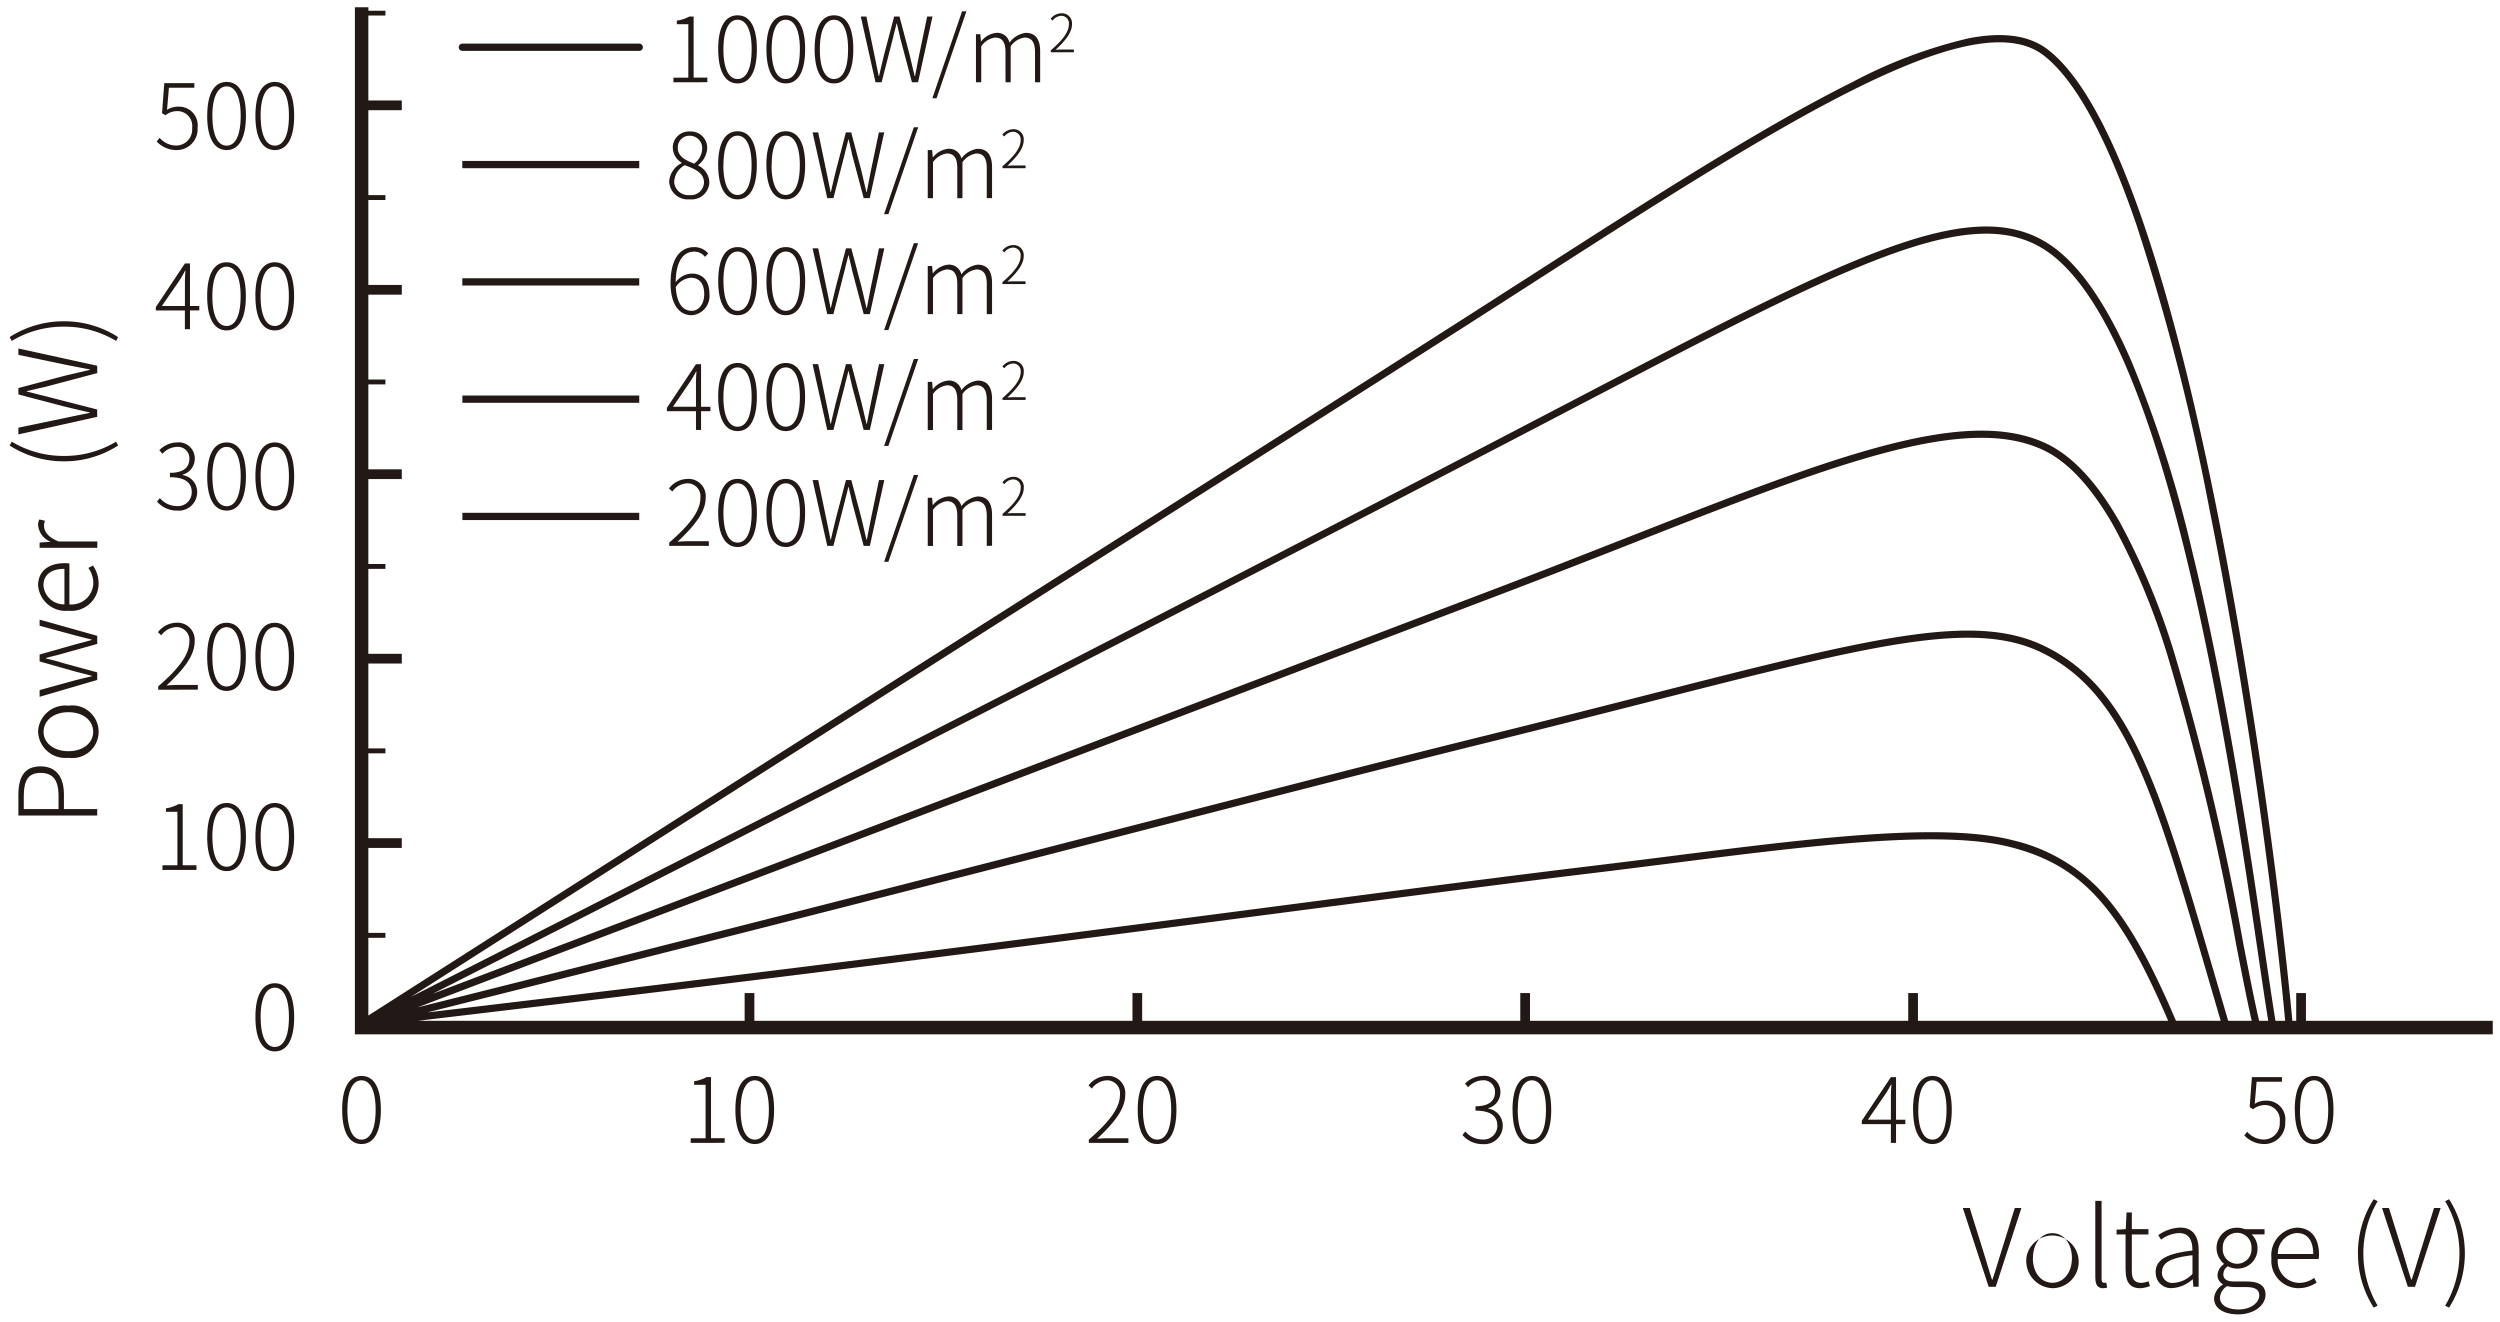 <svg xmlns="http://www.w3.org/2000/svg" width="171.911" height="90.873"><path d="M151.585 88.787a1.2 1.2 0 0 1 .592-.943V87.8a.7.7 0 0 1-.354-.637.975.975 0 0 1 .438-.736V86.4a1.427 1.427 0 0 1-.506-1.076 1.384 1.384 0 0 1 1.42-1.4 1.428 1.428 0 0 1 .528.1h1.354v.358h-.892a1.278 1.278 0 0 1 .408.953 1.364 1.364 0 0 1-1.4 1.4 1.333 1.333 0 0 1-.639-.165.686.686 0 0 0-.313.551c0 .282.172.5.747.5h.83c.9 0 1.324.284 1.324.914 0 .693-.744 1.348-1.9 1.348-.993-.01-1.637-.428-1.637-1.096Zm.406-.053c0 .484.47.81 1.279.81.862 0 1.422-.483 1.422-.959 0-.423-.313-.579-.9-.579h-.81a2.774 2.774 0 0 1-.5-.065.99.99 0 0 0-.491.793Zm.194-3.411a.99.99 0 1 0 1.972 0 .988.988 0 1 0-1.972 0Zm15.292 3.962a7.06 7.06 0 0 0 0-7.182l.267-.141a6.937 6.937 0 0 1 0 7.456Zm-6-3.591a6.873 6.873 0 0 1 1.086-3.732l.271.141a7.048 7.048 0 0 0 0 7.182l-.271.133a6.84 6.84 0 0 1-1.082-3.724Zm-5.949.313a1.9 1.9 0 0 1 1.739-2.089c.959 0 1.534.682 1.534 1.844a2.185 2.185 0 0 1-.024.311h-2.81a1.5 1.5 0 0 0 1.449 1.643 1.768 1.768 0 0 0 1.056-.342l.164.321a2.227 2.227 0 0 1-1.264.387 1.877 1.877 0 0 1-1.84-2.074Zm.439-.277h2.439c0-.958-.442-1.441-1.131-1.441a1.411 1.411 0 0 0-1.303 1.441Zm-8.4 1.257c0-.875.781-1.293 2.525-1.494.016-.588-.153-1.2-.9-1.2a2.158 2.158 0 0 0-1.251.452l-.192-.311a2.729 2.729 0 0 1 1.5-.52c.942 0 1.276.677 1.276 1.554v2.513h-.363l-.043-.507h-.016a2.28 2.28 0 0 1-1.383.6 1.046 1.046 0 0 1-1.145-1.087Zm.432-.021a.712.712 0 0 0 .81.75 1.937 1.937 0 0 0 1.291-.616v-1.285c-1.559.177-2.093.54-2.093 1.151Zm-2.5-.112v-2.468h-.618v-.326l.632-.04.052-1.144h.365v1.144h1.14v.366h-1.14v2.5c0 .5.134.828.661.828a1.374 1.374 0 0 0 .485-.113l.1.335a2.262 2.262 0 0 1-.66.149c-.771-.003-1.009-.494-1.009-1.231Zm-2.081.543v-5.322h.431v5.367c0 .185.073.269.179.269a.631.631 0 0 0 .14-.016l.068.342a.9.9 0 0 1-.289.045c-.347 0-.521-.225-.521-.682Zm-4.745-1.389a1.811 1.811 0 1 1 1.792 2.074 1.873 1.873 0 0 1-1.784-2.074Zm.451 0c0 1.011.567 1.7 1.341 1.7s1.345-.692 1.345-1.7-.571-1.71-1.345-1.71-1.333.702-1.333 1.71Zm25.786 1.977-1.775-5.419h.476l.974 3.113c.2.655.343 1.16.557 1.815h.031c.222-.655.363-1.16.569-1.815l.968-3.113h.455l-1.762 5.419Zm-28.825 0-1.778-5.419h.476l.974 3.113c.2.655.343 1.16.559 1.815h.029c.222-.655.362-1.16.571-1.815l.966-3.113h.455l-1.764 5.419Zm21.048-12.172c0-1.569.508-2.327 1.336-2.327s1.326.757 1.326 2.327c0 1.587-.51 2.355-1.326 2.355s-1.328-.768-1.328-2.355Zm.358 0c0 1.371.387 2.052.978 2.052s.966-.682.966-2.052c0-1.347-.384-2.024-.966-2.024s-.969.676-.969 2.024Zm-3.829 1.768.2-.256a1.521 1.521 0 0 0 1.187.533 1.106 1.106 0 0 0 1.052-1.209 1.022 1.022 0 0 0-1.034-1.16 1.318 1.318 0 0 0-.8.287l-.234-.144.154-2.065h2.065v.316h-1.742l-.13 1.521a1.386 1.386 0 0 1 .758-.217 1.283 1.283 0 0 1 1.34 1.449 1.433 1.433 0 0 1-1.417 1.533 1.869 1.869 0 0 1-1.391-.588Zm-22.778-1.768c0-1.569.508-2.327 1.334-2.327s1.329.757 1.329 2.327c0 1.587-.51 2.355-1.329 2.355s-1.326-.768-1.326-2.355Zm.359 0c0 1.371.387 2.052.975 2.052s.968-.682.968-2.052c0-1.347-.386-2.024-.968-2.024s-.967.676-.967 2.024Zm-27.9 0c0-1.569.508-2.327 1.334-2.327s1.326.757 1.326 2.327c0 1.587-.506 2.355-1.326 2.355s-1.329-.768-1.329-2.355Zm.36 0c0 1.371.384 2.052.974 2.052s.966-.682.966-2.052c0-1.347-.384-2.024-.966-2.024s-.969.676-.969 2.024ZM99.9 77.549l.2-.243a1.554 1.554 0 0 0 1.193.551.942.942 0 0 0 1.006-.966c0-.608-.424-1.019-1.5-1.019v-.3c.992 0 1.34-.429 1.34-.969a.789.789 0 0 0-.857-.817 1.413 1.413 0 0 0-.992.478l-.211-.25a1.755 1.755 0 0 1 1.208-.53 1.1 1.1 0 0 1 1.223 1.1 1.132 1.132 0 0 1-.83 1.118v.032a1.175 1.175 0 0 1 .992 1.165 1.264 1.264 0 0 1-1.365 1.277 1.83 1.83 0 0 1-1.407-.627Zm-22.328-1.736c0-1.569.508-2.327 1.334-2.327s1.326.757 1.326 2.327c0 1.587-.509 2.355-1.326 2.355s-1.334-.768-1.334-2.355Zm.359 0c0 1.371.384 2.052.975 2.052s.966-.682.966-2.052c0-1.347-.384-2.024-.966-2.024s-.974.676-.974 2.024Zm-28.026 0c0-1.569.509-2.327 1.335-2.327s1.326.757 1.326 2.327c0 1.587-.509 2.355-1.326 2.355s-1.335-.768-1.335-2.355Zm.36 0c0 1.371.384 2.052.975 2.052s.966-.682.966-2.052c0-1.347-.384-2.024-.966-2.024s-.974.676-.974 2.024Zm-27.4 0c0-1.569.507-2.327 1.331-2.327s1.329.757 1.329 2.327c0 1.587-.508 2.355-1.329 2.355s-1.33-.768-1.33-2.355Zm.36 0c0 1.371.384 2.052.971 2.052s.97-.682.97-2.052c0-1.347-.384-2.024-.97-2.024s-.969.676-.969 2.024Zm106.137 2.277V76.8h-2v-.232l2-3h.354v2.928h.639v.304h-.639v1.29Zm-.353-3.39-1.229 1.794h1.582v-1.669c0-.2.02-.541.037-.752h-.028a7.615 7.615 0 0 1-.361.627Zm-54.8 3.39v-.225c1.53-1.321 2.139-2.251 2.139-3.071a.889.889 0 0 0-.925-1.005 1.348 1.348 0 0 0-1.006.566l-.229-.219a1.66 1.66 0 0 1 1.271-.65 1.184 1.184 0 0 1 1.254 1.3c0 .95-.731 1.9-1.936 3.021.248-.019.51-.037.744-.037h1.409v.324Zm-27.377 0v-.319h1.024v-3.677h-.789v-.243a2.632 2.632 0 0 0 .861-.285h.3v4.2h.94v.319ZM16.9 69.44c0-1.569.51-2.327 1.335-2.327s1.329.757 1.329 2.327c0 1.587-.512 2.358-1.329 2.358s-1.335-.77-1.335-2.358Zm.361 0c0 1.371.384 2.053.974 2.053s.969-.682.969-2.053c0-1.345-.386-2.024-.969-2.024s-.978.684-.978 2.024Zm6.479 1.183V0h.93v.236h1.17V.57h-1.175v5.84h2.3v.668h-2.3v5.842h1.175v.335h-1.175v5.839h2.3v.668h-2.3V25.6h1.175v.334h-1.175v5.839h2.3v.671h-2.3v5.839h1.175v.334h-1.175v5.839h2.3v.669h-2.3v5.839h1.175v.336h-1.175v5.84h2.3v.668h-2.3v5.842h1.175v.335h-1.175v5.346a20720.44 20720.44 0 0 1 52.086-33.148c10.838-6.879 19.4-12.311 25.583-16.278q.929-.6 1.842-1.18c8.786-5.644 16.381-10.516 22.513-13.567a33.067 33.067 0 0 1 8.017-3.024c2.39-.459 4.172-.206 5.451.776 9.616 7.4 15.663 54.189 16.812 66.784h.265v-1.906h.669v1.906h12.846v.93Zm132.735-.93c-.551-6.025-2.308-20.733-5.2-35.14a158.376 158.376 0 0 0-5.036-19.623c-2.076-6.054-4.222-9.965-6.382-11.627-4.889-3.757-18.359 4.89-35.412 15.839q-.913.584-1.839 1.181c-6.187 3.967-14.747 9.4-25.585 16.28a21276.328 21276.328 0 0 0-49.428 31.446c38.875-19.735 59.337-30.311 74.245-38.066l5.368-2.8c9.577-5 16.5-8.621 21.652-10.53 5.361-1.987 8.775-2.092 11.41-.347 2 1.319 3.891 4.022 5.638 8.038a83.894 83.894 0 0 1 4.188 13.123c2.371 9.655 3.938 20.3 4.974 27.348.285 1.93.532 3.612.739 4.881Zm-1.165 0c-.206-1.262-.449-2.918-.727-4.808-2.042-13.854-6.286-42.68-14.585-48.169-2.489-1.645-5.766-1.527-10.962.4-5.127 1.9-12.035 5.508-21.6 10.5-1.716.9-3.491 1.825-5.371 2.8-14.744 7.669-34.926 18.1-72.977 37.422 21.273-8.085 36.462-13.887 48.844-18.616a11521 11521 0 0 1 23.936-9.124c3.368-1.279 6.455-2.492 9.439-3.664 13.969-5.484 23.2-9.109 28.8-6.406 1.766.852 3.448 2.664 5 5.385a48.44 48.44 0 0 1 3.759 9.036 182.255 182.255 0 0 1 4.724 19.915c.42 2.143.784 4.01 1.092 5.331Zm-1.137 0c-.3-1.324-.662-3.149-1.067-5.236a182.114 182.114 0 0 0-4.715-19.857 47.768 47.768 0 0 0-3.717-8.941c-1.5-2.633-3.107-4.377-4.781-5.184-5.411-2.608-14.557.985-28.4 6.422a896.487 896.487 0 0 1-9.448 3.664c-6.767 2.567-14.34 5.461-23.932 9.125-12.622 4.82-28.155 10.753-50.068 19.087 21.961-5.5 37.334-9.455 49.83-12.675 9.445-2.434 16.9-4.356 23.889-6.082 3.983-.985 7.577-1.9 10.747-2.708 15.463-3.944 22.52-5.746 27.379-3.4 5.976 2.877 8 9.833 11.689 22.456l.978 3.333Zm-2.132 0c-.321-1.1-.633-2.163-.933-3.194-3.646-12.486-5.654-19.367-11.429-22.148-4.7-2.264-11.7-.478-27.043 3.437-3.17.807-6.763 1.723-10.748 2.708C94.9 52.223 87.44 54.145 78 56.579a6809.891 6809.891 0 0 1-49.283 12.54c25.841-3.051 44.82-5.528 58.891-7.366 8.19-1.068 15.26-1.993 21.391-2.732 1.776-.214 3.563-.439 5.289-.658 9.556-1.211 18.581-2.353 23.475-1.079A11.966 11.966 0 0 1 144.1 61.1c1.627 1.854 3.091 4.434 4.863 8.59Zm-3.613 0c-3.371-7.851-5.943-10.663-10.79-11.929-4.8-1.254-13.781-.115-23.286 1.089-1.73.219-3.516.446-5.292.661-6.13.739-13.2 1.661-21.386 2.729-14.2 1.854-33.4 4.36-59.6 7.451H50.54v-1.906h.669v1.906h26v-1.906h.668v1.906h26v-1.906h.668v1.906h26.009v-1.906h.669v1.906ZM16.9 57.043c0-1.569.51-2.324 1.335-2.324s1.329.755 1.329 2.324c0 1.591-.512 2.358-1.329 2.358s-1.335-.767-1.335-2.358Zm.361 0c0 1.371.384 2.056.974 2.056s.969-.685.969-2.056c0-1.345-.386-2.021-.969-2.021s-.978.678-.978 2.021Zm-3.674 0c0-1.569.506-2.324 1.334-2.324s1.326.755 1.326 2.324c0 1.591-.51 2.358-1.326 2.358s-1.338-.767-1.338-2.358Zm.356 0c0 1.371.384 2.056.978 2.056s.966-.685.966-2.056c0-1.345-.387-2.021-.966-2.021s-.982.678-.982 2.021Zm-3.434 2.28V59h1.026v-3.675h-.788v-.24a2.563 2.563 0 0 0 .86-.288h.293V59h.945v.319ZM.6 55.581v-1.405c0-1.227.4-1.976 1.525-1.976 1.087 0 1.606.742 1.606 1.948v.987h2.29v.446Zm.371-1.316v.87h2.39v-.9c0-1.071-.366-1.585-1.236-1.585s-1.151.537-1.151 1.615Zm.982-4.447a1.875 1.875 0 0 1 2.089-1.792 1.811 1.811 0 1 1 0 3.583 1.874 1.874 0 0 1-2.086-1.792Zm.379 0c0 .773.7 1.337 1.71 1.337s1.7-.564 1.7-1.337-.688-1.345-1.7-1.345-1.707.571-1.707 1.344Zm-.272-2.865 2.5-.689c.379-.092.721-.181 1.079-.254v-.039c-.358-.1-.708-.186-1.079-.28l-2.5-.708v-.476l2.5-.708c.379-.1.721-.186 1.079-.29v-.028c-.358-.089-.7-.178-1.079-.274l-2.5-.677v-.423l3.962 1.115v.557l-2.387.668c-.379.113-.744.185-1.136.3v.036c.392.089.766.181 1.151.306l2.371.646v.522L2.06 47.415Zm14.836-2.3c0-1.57.51-2.327 1.335-2.327s1.329.757 1.329 2.327c0 1.588-.512 2.358-1.329 2.358s-1.331-.774-1.331-2.362Zm.361 0c0 1.371.384 2.053.974 2.053s.969-.682.969-2.053c0-1.348-.386-2.024-.969-2.024s-.974.671-.974 2.02Zm-3.674 0c0-1.57.506-2.327 1.334-2.327s1.326.757 1.326 2.327c0 1.588-.51 2.358-1.326 2.358s-1.334-.774-1.334-2.362Zm.356 0c0 1.371.384 2.053.978 2.053s.966-.682.966-2.053c0-1.348-.387-2.024-.966-2.024s-.978.671-.978 2.02Zm-3.724 2.277v-.23c1.53-1.322 2.14-2.251 2.14-3.071a.89.89 0 0 0-.923-1.006 1.342 1.342 0 0 0-1.006.567l-.229-.217a1.653 1.653 0 0 1 1.271-.653 1.185 1.185 0 0 1 1.254 1.295c0 .951-.733 1.9-1.937 3.021.248-.018.512-.036.747-.036h1.407v.324Zm-8.26-7.171c0-.959.684-1.533 1.841-1.533a1.941 1.941 0 0 1 .313.023v2.81a1.5 1.5 0 0 0 1.643-1.449 1.765 1.765 0 0 0-.343-1.056l.322-.164a2.212 2.212 0 0 1 .386 1.264 1.878 1.878 0 0 1-2.073 1.844 1.9 1.9 0 0 1-2.088-1.742Zm.37-.008a1.412 1.412 0 0 0 1.441 1.308v-2.442c-.956 0-1.44.439-1.44 1.131Zm57.807-1.617 2.042-5.973h.3l-2.049 5.973ZM2.06 37.168v-.358l.733-.052v-.016a1.362 1.362 0 0 1-.837-1.121.791.791 0 0 1 .088-.4l.388.089a.814.814 0 0 0-.065.365c0 .347.258.77 1 1.06h2.66v.434Zm49.979-2.411c0-1.569.507-2.326 1.331-2.326s1.329.757 1.329 2.326c0 1.588-.508 2.358-1.329 2.358s-1.331-.77-1.331-2.358Zm.358 0c0 1.371.386 2.053.973 2.053s.97-.682.97-2.053c0-1.345-.385-2.021-.97-2.021s-.97.676-.97 2.021Zm-3.675 0c0-1.569.509-2.326 1.335-2.326s1.325.757 1.325 2.326c0 1.588-.508 2.358-1.325 2.358s-1.334-.77-1.334-2.358Zm.36 0c0 1.371.384 2.053.975 2.053s.966-.682.966-2.053c0-1.345-.384-2.021-.966-2.021s-.974.676-.974 2.021Zm18.108 2.278v-2.066c0-.689-.232-1.006-.713-1.006a1.4 1.4 0 0 0-.958.6v2.476h-.357v-2.07c0-.689-.226-1.006-.713-1.006a1.392 1.392 0 0 0-.956.6v2.476h-.361v-3.311h.3l.045.5h.014a1.527 1.527 0 0 1 1.039-.588.859.859 0 0 1 .914.668 1.651 1.651 0 0 1 1.117-.668c.664 0 .993.426.993 1.277v2.115Zm-8.464 0-.8-3.022c-.073-.36-.153-.668-.234-1.018h-.026c-.073.35-.167.658-.248 1.018l-.772 3.022h-.426l-1.008-4.524h.388l.546 2.62c.105.488.2.979.3 1.476h.026c.112-.5.229-.987.348-1.476l.687-2.62h.369l.693 2.62c.117.488.228.979.348 1.476h.028c.1-.5.188-.987.287-1.476l.546-2.62h.366l-.993 4.524Zm-13.371 0v-.225c1.534-1.321 2.142-2.251 2.142-3.068a.889.889 0 0 0-.924-1.005 1.344 1.344 0 0 0-1.006.564l-.229-.219a1.673 1.673 0 0 1 1.272-.65 1.184 1.184 0 0 1 1.252 1.3c0 .948-.733 1.9-1.934 3.019.248-.016.506-.036.744-.036h1.406v.324Zm-14.224-1.774v-.5h12.162v.5Zm37.144-.292v-.131c.894-.768 1.249-1.308 1.249-1.786a.518.518 0 0 0-.539-.585.778.778 0 0 0-.584.329l-.134-.128a.965.965 0 0 1 .739-.378.69.69 0 0 1 .729.754c0 .553-.425 1.107-1.126 1.76.144-.01.295-.021.435-.021h.819v.186ZM16.9 32.252c0-1.569.51-2.327 1.335-2.327s1.329.757 1.329 2.327c0 1.591-.512 2.358-1.329 2.358s-1.335-.767-1.335-2.358Zm.361 0c0 1.372.384 2.056.974 2.056s.969-.684.969-2.056c0-1.345-.386-2.021-.969-2.021s-.978.677-.978 2.021Zm-3.674 0c0-1.569.506-2.327 1.334-2.327s1.326.757 1.326 2.327c0 1.591-.51 2.358-1.326 2.358s-1.338-.767-1.338-2.358Zm.356 0c0 1.372.384 2.056.978 2.056s.966-.684.966-2.056c0-1.345-.387-2.021-.966-2.021s-.982.677-.982 2.021ZM10.13 33.99l.2-.24a1.545 1.545 0 0 0 1.19.55.94.94 0 0 0 1-.966c0-.609-.422-1.019-1.5-1.019v-.3c.991 0 1.339-.428 1.339-.968a.788.788 0 0 0-.854-.818 1.406 1.406 0 0 0-1 .478l-.212-.251a1.764 1.764 0 0 1 1.212-.533 1.1 1.1 0 0 1 1.223 1.1 1.126 1.126 0 0 1-.833 1.115v.031a1.181 1.181 0 0 1 1 1.167 1.266 1.266 0 0 1-1.366 1.276 1.822 1.822 0 0 1-1.399-.622ZM0 30.137l.144-.267a6.859 6.859 0 0 0 3.588.982 6.849 6.849 0 0 0 3.591-.982l.133.267a6.821 6.821 0 0 1-3.724 1.086A6.855 6.855 0 0 1 0 30.137Zm60.133.026 2.042-5.975h.3l-2.049 5.975ZM.6 28.91l3.136-.652a120.2 120.2 0 0 1 1.769-.366v-.029a152.59 152.59 0 0 1-1.769-.416L.6 26.623v-.439l3.136-.833c.589-.141 1.174-.274 1.769-.415V24.9c-.595-.11-1.18-.222-1.769-.343L.6 23.9v-.439l5.421 1.189v.507l-3.621.959c-.431.088-.8.186-1.22.282v.031c.415.089.789.2 1.22.3l3.619.93v.506L.6 29.372Zm51.437-2.123c0-1.57.507-2.327 1.331-2.327s1.329.757 1.329 2.327c0 1.587-.508 2.358-1.329 2.358s-1.329-.77-1.329-2.358Zm.358 0c0 1.371.386 2.055.973 2.055s.97-.684.97-2.055c0-1.346-.385-2.021-.97-2.021s-.968.675-.968 2.021Zm-3.675 0c0-1.57.509-2.327 1.335-2.327s1.325.757 1.325 2.327c0 1.587-.508 2.358-1.325 2.358s-1.332-.77-1.332-2.358Zm.36 0c0 1.371.384 2.055.975 2.055s.966-.684.966-2.055c0-1.346-.384-2.021-.966-2.021s-.972.675-.972 2.021Zm18.11 2.277V27c0-.689-.232-1.005-.713-1.005a1.407 1.407 0 0 0-.958.6v2.476h-.357V27c0-.689-.226-1.005-.713-1.005a1.4 1.4 0 0 0-.956.6v2.476h-.361v-3.313h.3l.045.5h.014a1.528 1.528 0 0 1 1.039-.588.859.859 0 0 1 .914.669 1.65 1.65 0 0 1 1.117-.669c.664 0 .993.426.993 1.277v2.115Zm-8.464 0-.8-3.021c-.073-.361-.153-.668-.234-1.016h-.026c-.073.348-.167.655-.248 1.016l-.772 3.021h-.426l-1.008-4.523h.388l.546 2.62c.105.491.2.979.3 1.475h.026c.112-.5.229-.984.348-1.475l.687-2.62h.369l.693 2.62c.117.491.228.979.348 1.475h.028c.1-.5.188-.984.287-1.475l.546-2.62h.366l-.993 4.523Zm-11.532 0v-1.29h-2v-.23l2-3h.35v2.93h.644v.3h-.644v1.29Zm-.354-3.387-1.228 1.794h1.582V25.8c0-.2.016-.538.034-.75H47.2a7.993 7.993 0 0 1-.36.627ZM31.131 27.2v-.5h12.162v.5Zm37.143-.2v-.13c.894-.771 1.249-1.311 1.249-1.789a.518.518 0 0 0-.539-.585.779.779 0 0 0-.584.329l-.134-.125a.958.958 0 0 1 .739-.381.69.69 0 0 1 .729.755c0 .554-.425 1.107-1.126 1.76.144-.01.295-.021.435-.021h.819V27ZM3.731 21.963a6.863 6.863 0 0 0-3.588.982L0 22.679a6.859 6.859 0 0 1 3.731-1.086 6.825 6.825 0 0 1 3.724 1.086l-.133.267a6.853 6.853 0 0 0-3.591-.983Zm13.164-2.1c0-1.57.51-2.327 1.335-2.327s1.329.757 1.329 2.327c0 1.587-.512 2.358-1.329 2.358s-1.33-.775-1.33-2.362Zm.361 0c0 1.371.384 2.052.974 2.052s.969-.682.969-2.052c0-1.348-.386-2.024-.969-2.024s-.973.672-.973 2.02Zm-3.674 0c0-1.57.506-2.327 1.334-2.327s1.326.757 1.326 2.327c0 1.587-.51 2.358-1.326 2.358s-1.333-.775-1.333-2.362Zm.356 0c0 1.371.384 2.052.978 2.052s.966-.682.966-2.052c0-1.348-.387-2.024-.966-2.024s-.977.672-.977 2.02Zm46.193 2.334 2.042-5.975h.3l-2.049 5.975Zm-48.081-.058v-1.29h-2v-.23l2-3h.35v2.921h.64v.306h-.64v1.29Zm-.35-3.39-1.231 1.791h1.583v-1.668c0-.2.018-.538.037-.752h-.031a7.081 7.081 0 0 1-.358.629Zm40.343.07c0-1.569.507-2.327 1.331-2.327s1.329.757 1.329 2.327c0 1.588-.508 2.356-1.329 2.356s-1.335-.768-1.335-2.356Zm.358 0c0 1.372.386 2.053.973 2.053s.97-.682.97-2.053c0-1.347-.385-2.021-.97-2.021s-.974.674-.974 2.021Zm-3.675 0c0-1.569.509-2.327 1.335-2.327s1.325.757 1.325 2.327c0 1.588-.508 2.356-1.325 2.356s-1.338-.768-1.338-2.356Zm.36 0c0 1.372.384 2.053.975 2.053s.966-.682.966-2.053c0-1.347-.384-2.021-.966-2.021s-.978.674-.978 2.021Zm-3.638.141c0-1.822.772-2.468 1.625-2.468a1.247 1.247 0 0 1 .96.434l-.217.238a.941.941 0 0 0-.738-.361c-.682 0-1.26.538-1.277 2.1a1.458 1.458 0 0 1 1.092-.59c.768 0 1.229.491 1.229 1.42a1.326 1.326 0 0 1-1.225 1.444c-.877-.002-1.452-.777-1.452-2.217Zm.357.288c.058.992.41 1.625 1.1 1.625.489 0 .857-.484.857-1.142s-.277-1.131-.922-1.131a1.359 1.359 0 0 0-1.04.648ZM67.19 21.1v-2.072c0-.687-.232-1-.713-1a1.4 1.4 0 0 0-.958.6V21.1h-.357v-2.072c0-.687-.226-1-.713-1a1.393 1.393 0 0 0-.956.6V21.1h-.361v-3.31h.3l.045.5h.014a1.53 1.53 0 0 1 1.039-.59.86.86 0 0 1 .914.67 1.655 1.655 0 0 1 1.117-.67c.664 0 .993.428.993 1.276V21.1Zm-8.464 0-.8-3.021c-.073-.361-.153-.671-.234-1.019h-.026c-.073.347-.167.658-.248 1.019l-.772 3.021h-.426l-1.008-4.523h.388l.546 2.619c.105.488.2.977.3 1.476h.026c.112-.5.229-.987.348-1.476l.687-2.619h.369l.693 2.619c.117.488.228.977.348 1.476h.028c.1-.5.188-.987.287-1.476l.546-2.619h.366l-.995 4.523Zm-27.6-1.967v-.5h12.167v.5Zm37.144-.1V18.9c.894-.768 1.249-1.311 1.249-1.786a.52.52 0 0 0-.539-.587.78.78 0 0 0-.584.332l-.134-.128a.964.964 0 0 1 .739-.378.69.69 0 0 1 .729.755c0 .554-.425 1.1-1.126 1.76a4.96 4.96 0 0 1 .435-.024h.819v.188Zm-8.142-4.805 2.047-5.978h.3l-2.049 5.975Zm-8.094-3.374c0-1.572.507-2.327 1.331-2.327s1.335.753 1.335 2.325c0 1.587-.508 2.355-1.329 2.355s-1.332-.768-1.332-2.355Zm.358 0c0 1.371.386 2.052.973 2.052s.97-.682.97-2.052c0-1.348-.385-2.024-.97-2.024s-.965.67-.965 2.022Zm-3.675 0c0-1.572.509-2.327 1.335-2.327s1.325.755 1.325 2.327c0 1.587-.508 2.355-1.325 2.355s-1.329-.77-1.329-2.357Zm.36 0c0 1.371.384 2.052.975 2.052s.966-.682.966-2.052c0-1.348-.384-2.024-.966-2.024s-.969.67-.969 2.022Zm-3.728 1.154a1.533 1.533 0 0 1 .862-1.292v-.026a1.246 1.246 0 0 1-.611-1.032 1.107 1.107 0 0 1 1.164-1.115 1.123 1.123 0 0 1 1.2 1.186 1.6 1.6 0 0 1-.618 1.123v.031a1.328 1.328 0 0 1 .768 1.178 1.223 1.223 0 0 1-1.353 1.146 1.277 1.277 0 0 1-1.406-1.202Zm.343-.021a.976.976 0 0 0 1.061.93.9.9 0 0 0 .992-.859c0-.689-.632-.937-1.316-1.2a1.348 1.348 0 0 0-.729 1.127Zm.248-2.327c0 .614.564.87 1.129 1.094a1.32 1.32 0 0 0 .551-1.013.849.849 0 0 0-.867-.906.79.79 0 0 0-.807.823Zm21.25 3.466V11.06c0-.689-.232-1.005-.713-1.005a1.4 1.4 0 0 0-.958.6v2.476h-.357V11.06c0-.689-.226-1.005-.713-1.005a1.392 1.392 0 0 0-.956.6v2.476h-.361V9.82h.3l.045.5h.014a1.54 1.54 0 0 1 1.039-.588.859.859 0 0 1 .914.669 1.65 1.65 0 0 1 1.117-.669c.664 0 .993.429.993 1.277v2.115Zm-8.464 0-.8-3.021c-.073-.358-.153-.669-.234-1.016h-.026c-.073.347-.167.658-.248 1.016l-.772 3.021h-.426l-1.008-4.521h.388l.546 2.617c.105.491.2.982.3 1.476h.026c.112-.494.229-.985.348-1.476l.68-2.617h.369l.693 2.617c.117.491.228.982.348 1.476h.028c.1-.494.188-.985.287-1.476l.546-2.617h.366l-.993 4.521Zm-27.6-2.061v-.5h12.167v.5Zm37.144 0v-.13c.894-.768 1.249-1.311 1.249-1.789a.518.518 0 0 0-.539-.583.776.776 0 0 0-.584.326l-.134-.125a.955.955 0 0 1 .739-.378.689.689 0 0 1 .729.755c0 .551-.425 1.1-1.126 1.757.144-.01.295-.021.435-.021h.819v.188ZM16.9 7.461c0-1.569.51-2.327 1.335-2.327s1.329.757 1.329 2.327c0 1.588-.512 2.358-1.329 2.358S16.9 9.049 16.9 7.461Zm.361 0c0 1.372.384 2.053.974 2.053s.969-.681.969-2.053c0-1.345-.386-2.021-.969-2.021s-.978.677-.978 2.021Zm-3.674 0c0-1.569.506-2.327 1.334-2.327s1.326.757 1.326 2.327c0 1.588-.51 2.358-1.326 2.358s-1.338-.77-1.338-2.358Zm.356 0c0 1.372.384 2.053.978 2.053s.966-.681.966-2.053c0-1.345-.387-2.021-.966-2.021s-.982.677-.982 2.021ZM10.111 9.23l.2-.253a1.53 1.53 0 0 0 1.187.532 1.109 1.109 0 0 0 1.05-1.209 1.024 1.024 0 0 0-1.034-1.16 1.309 1.309 0 0 0-.8.285l-.236-.141.155-2.068H12.7v.316h-1.748l-.131 1.522a1.384 1.384 0 0 1 .761-.219 1.285 1.285 0 0 1 1.34 1.452A1.434 1.434 0 0 1 11.5 9.82a1.859 1.859 0 0 1-1.389-.59Zm53.338-2.975L65.491.28h.3l-2.053 5.975Zm-8.094-3.374c0-1.569.506-2.327 1.332-2.327s1.326.757 1.326 2.327c0 1.588-.509 2.355-1.326 2.355s-1.332-.767-1.332-2.355Zm.357 0c0 1.372.385 2.053.975 2.053s.966-.682.966-2.053c0-1.347-.384-2.023-.966-2.023s-.974.676-.974 2.023Zm-3.674 0c0-1.569.507-2.327 1.331-2.327s1.331.758 1.331 2.327c0 1.588-.508 2.355-1.329 2.355s-1.332-.767-1.332-2.355Zm.358 0c0 1.372.386 2.053.973 2.053s.97-.682.97-2.053c0-1.347-.385-2.023-.97-2.023s-.969.676-.969 2.023Zm-3.675 0c0-1.569.509-2.327 1.335-2.327s1.325.757 1.325 2.327c0 1.588-.508 2.355-1.325 2.355s-1.333-.767-1.333-2.355Zm.36 0c0 1.372.384 2.053.975 2.053s.966-.682.966-2.053c0-1.347-.384-2.023-.966-2.023s-.973.676-.973 2.023Zm21.427 2.277V3.09c0-.687-.23-1.006-.716-1.006a1.393 1.393 0 0 0-.956.6v2.474h-.357V3.09c0-.687-.225-1.006-.716-1.006a1.389 1.389 0 0 0-.953.6v2.474h-.363V1.85h.3l.044.5h.009a1.533 1.533 0 0 1 1.041-.59.855.855 0 0 1 .911.671 1.656 1.656 0 0 1 1.118-.671c.666 0 .992.428.992 1.277v2.121Zm-8.464 0-.8-3.024c-.076-.357-.155-.668-.238-1.016h-.023c-.076.348-.167.658-.248 1.016l-.776 3.024h-.42L58.528.635h.384l.546 2.617.3 1.476h.026c.113-.5.23-.985.348-1.476l.689-2.617h.368l.692 2.617c.117.491.229.979.348 1.476h.031c.094-.5.188-.985.287-1.476l.544-2.617h.368l-.993 4.523Zm-16.4 0v-.319h1.024V1.163h-.789V.92a2.621 2.621 0 0 0 .861-.285h.293v4.2h.942v.319Zm25.947-2.065v-.131c.894-.768 1.246-1.311 1.246-1.786A.519.519 0 0 0 72.3.588a.788.788 0 0 0-.584.329l-.135-.125a.963.963 0 0 1 .738-.379.69.69 0 0 1 .731.755c0 .551-.425 1.1-1.128 1.76.146-.013.295-.024.434-.024h.823v.188ZM31.131 3a.248.248 0 0 1 0-.5h12.162a.248.248 0 0 1 0 .5Z" transform="translate(.664 .5)" style="fill:#221815;stroke:transparent;stroke-miterlimit:10"/></svg>